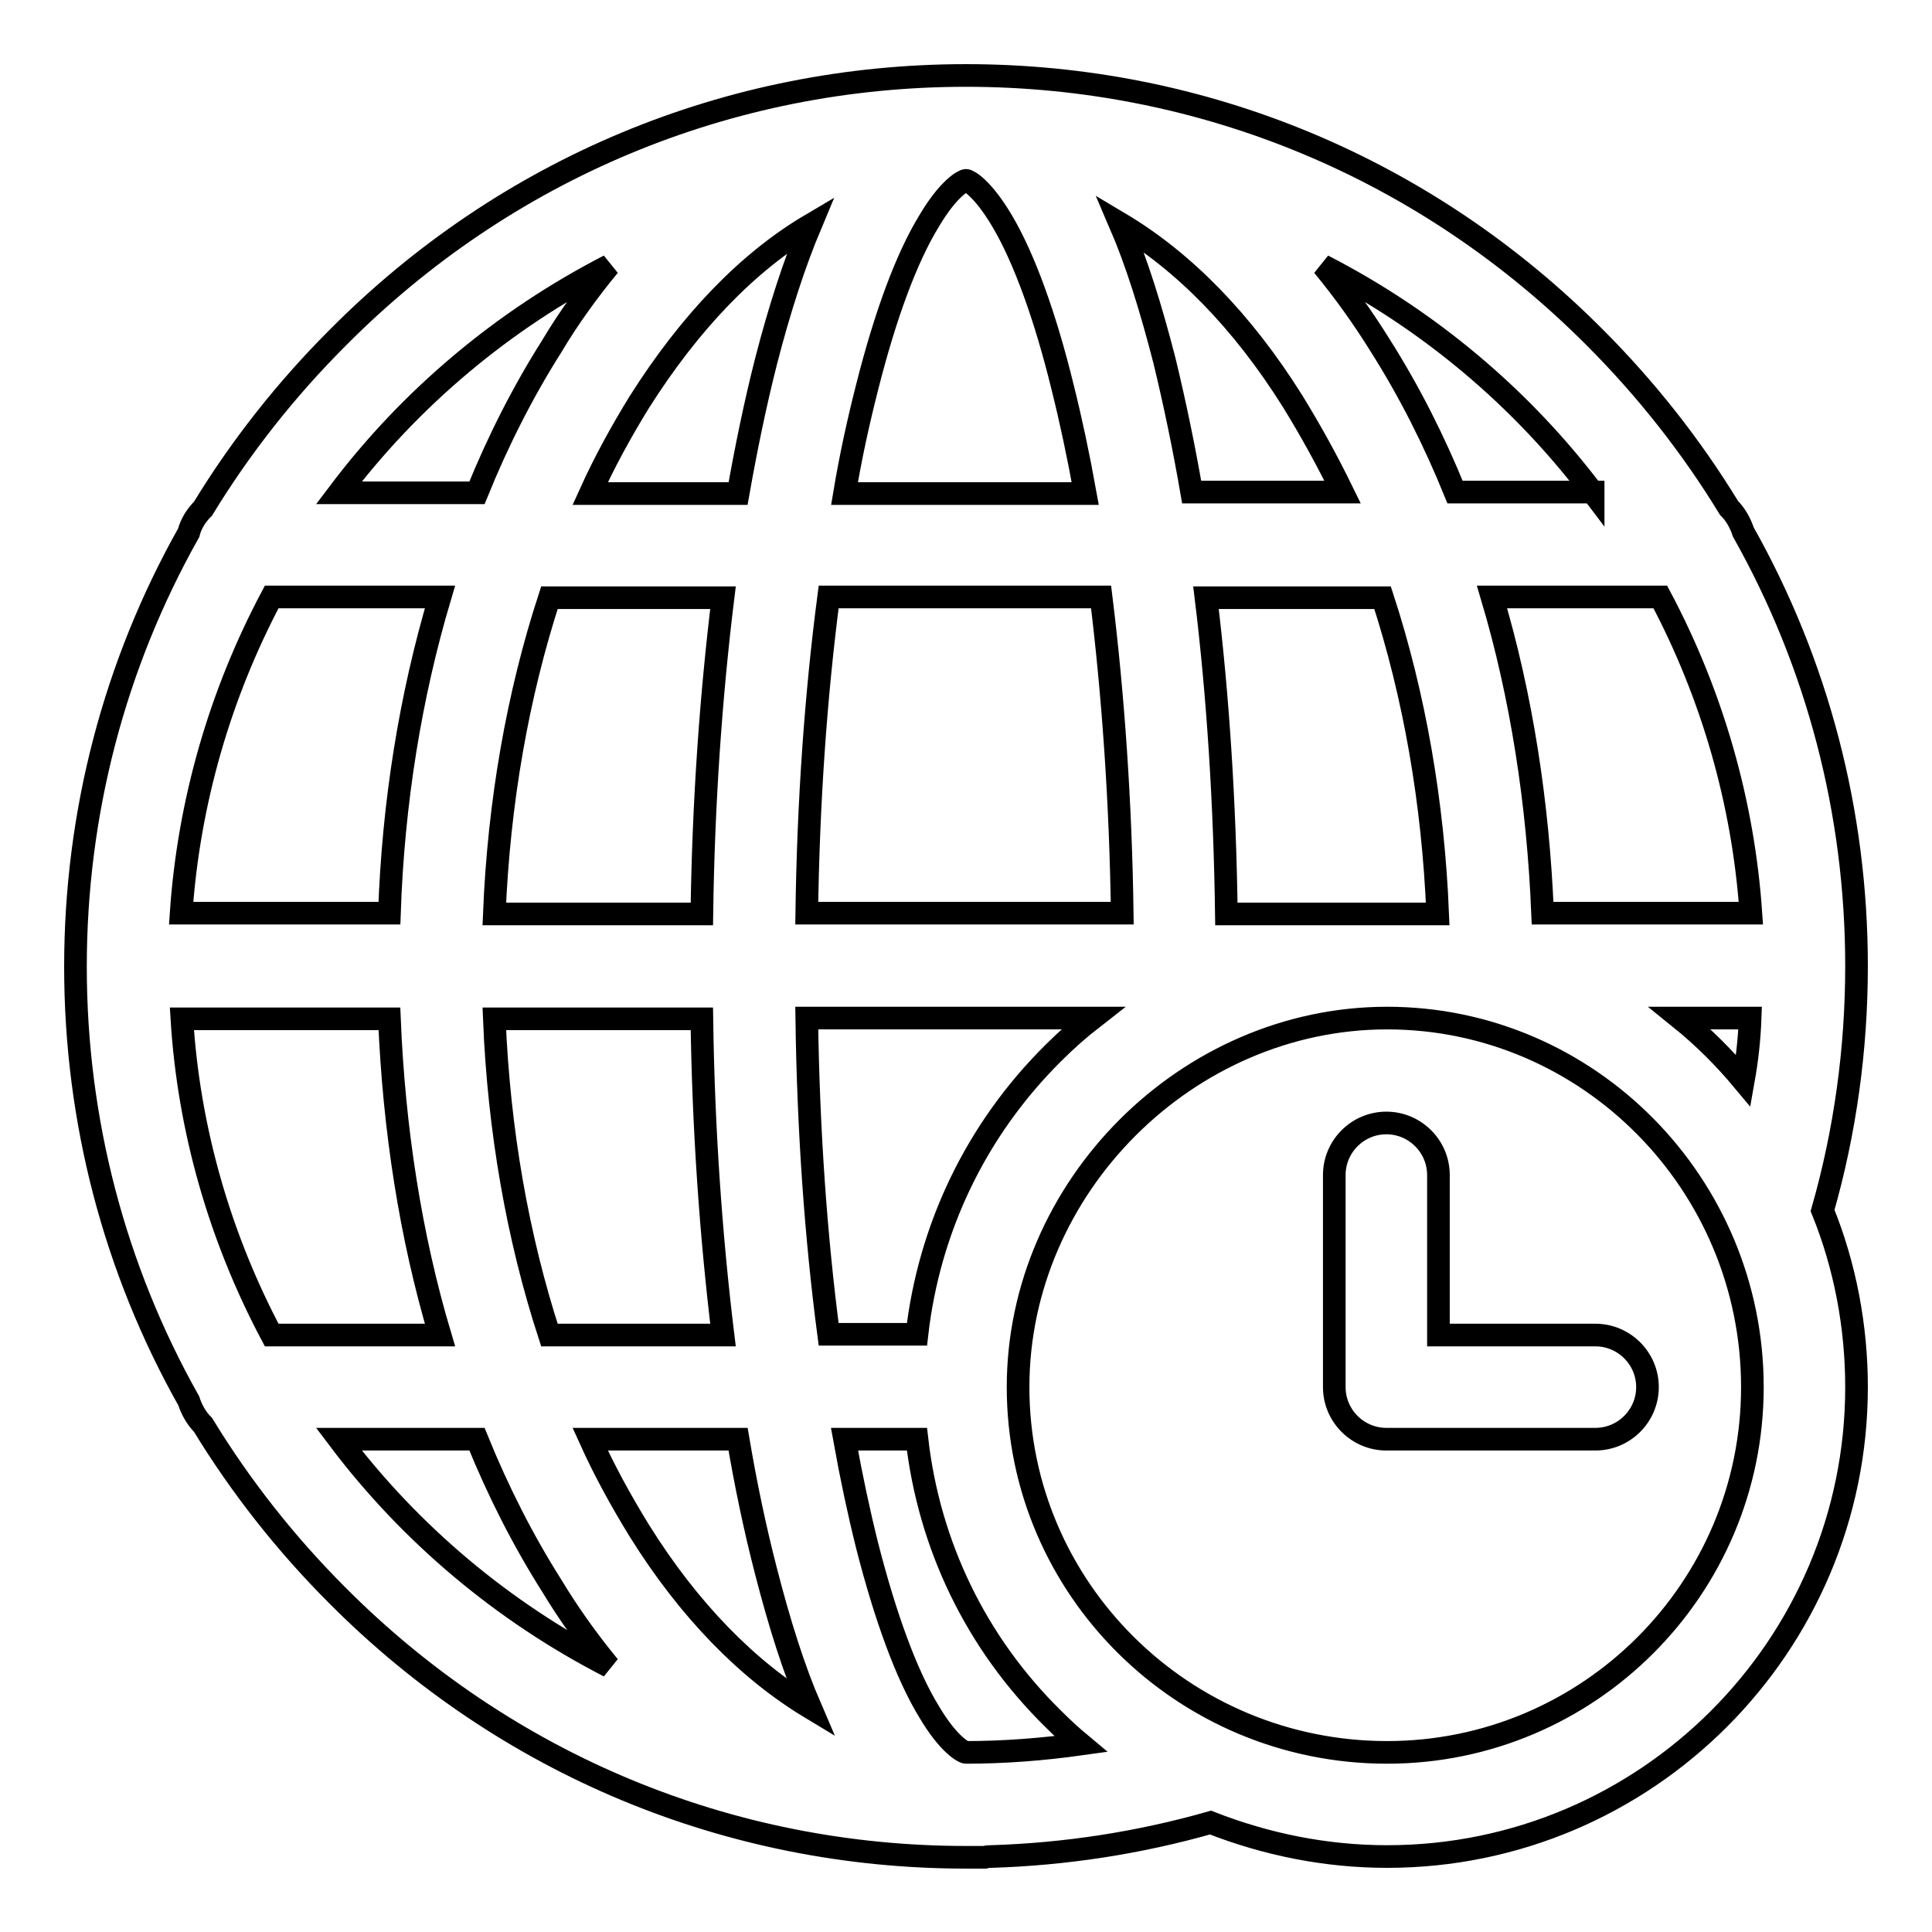 <?xml version="1.0" encoding="utf-8"?>
<!-- Svg Vector Icons : http://www.onlinewebfonts.com/icon -->
<!DOCTYPE svg PUBLIC "-//W3C//DTD SVG 1.1//EN" "http://www.w3.org/Graphics/SVG/1.1/DTD/svg11.dtd">
<svg version="1.1" xmlns="http://www.w3.org/2000/svg" xmlns:xlink="http://www.w3.org/1999/xlink" x="0px" y="0px" viewBox="0 0 256 256" enable-background="new 0 0 256 256" xml:space="preserve">
<g> <path stroke-width="3" fill-opacity="0" stroke="#000000"  d="M246,128c0,11-1.5,21.9-4.5,32.4c3,7.4,4.5,15.4,4.5,23.4c0,34.3-27.9,62.2-62.2,62.2 c-8.1,0-16-1.6-23.4-4.5c-9.5,2.7-19.3,4.2-29.1,4.5c-0.3,0-0.5,0-0.8,0.1H128c-31.4,0-61-12.3-83.3-34.7 c-6.8-6.8-12.8-14.4-17.8-22.6c-0.9-0.9-1.5-2-1.9-3.2c-9.8-17.4-15-37.1-15-57.5c0-20.4,5.2-40.1,15-57.5c0.3-1.2,1-2.3,1.9-3.2 c5-8.2,11-15.8,17.8-22.6C67,22.3,96.6,10,128,10s61,12.3,83.3,34.7c6.8,6.8,12.8,14.4,17.8,22.6c0.9,0.9,1.5,2,1.9,3.2 C240.8,87.9,246,107.6,246,128z M220,79.1h-22.3c3.9,13.1,6.1,27.3,6.7,41.9h27.6C231,106.4,226.9,92.1,220,79.1z M231.9,134.9 h-9.3c3.1,2.5,5.9,5.3,8.4,8.3C231.5,140.4,231.8,137.7,231.9,134.9z M211.1,65.3c-9.5-12.6-21.8-22.9-35.8-30.1 c2.8,3.4,5.3,6.9,7.6,10.6c3.8,6,7.1,12.5,9.9,19.4H211.1z M190.5,121.1c-0.6-14.8-3.1-29-7.3-41.9h-23.4 c1.6,13.1,2.5,27.3,2.7,41.9H190.5z M171.3,53.2c-6.7-10.7-14.5-18.6-22.9-23.6c2.2,5.1,4.1,11.2,5.9,18.2 c1.4,5.8,2.6,11.6,3.6,17.4h20C175.9,61.1,173.7,57.1,171.3,53.2L171.3,53.2z M114.9,51.3c-1.2,4.7-2.2,9.3-3,14.1h31.9 c-0.9-5-1.9-9.7-3-14.1c-2.3-9.4-5.1-17.1-8-22c-2.6-4.4-4.5-5.4-4.8-5.4c-0.3,0-2.3,1-4.9,5.4C120.1,34.2,117.3,41.8,114.9,51.3z  M145.9,79.1h-36.1c-1.7,13-2.7,27.2-2.9,41.9h41.8C148.5,106.3,147.5,92.1,145.9,79.1z M107.4,29.8c-8.3,4.9-16,12.9-22.7,23.5 c-2.4,3.9-4.6,7.9-6.5,12.1h19.6c1.1-6.2,2.3-12,3.7-17.5C103.3,40.9,105.3,34.8,107.4,29.8L107.4,29.8z M93,121.1 c0.2-14.7,1.2-28.9,2.8-41.9h-23c-4.2,12.9-6.7,27.1-7.3,41.9H93z M95.8,176.9c-1.6-13.1-2.6-27.3-2.8-41.9H65.5 c0.6,14.8,3.1,29,7.3,41.9H95.8L95.8,176.9z M80.7,35.2c-14,7.2-26.3,17.5-35.8,30.1h18.3c2.8-6.9,6.1-13.4,9.9-19.4 C75.3,42.2,77.9,38.6,80.7,35.2L80.7,35.2z M36,79.1c-6.9,13-11,27.3-12,41.9h27.6c0.5-14.7,2.8-28.8,6.7-41.9H36z M36,176.9h22.3 c-3.9-13.1-6.1-27.3-6.7-41.9H24.1C25,149.6,29.1,163.9,36,176.9z M44.9,190.7c9.5,12.6,21.8,22.9,35.8,30.1 c-2.8-3.4-5.3-6.9-7.6-10.7c-3.8-6-7.1-12.5-9.9-19.4H44.9z M84.7,202.8c6.6,10.6,14.4,18.5,22.7,23.5c-2.2-5.1-4.1-11.1-5.9-18.1 c-1.5-5.8-2.7-11.6-3.7-17.5H78.2C80.1,194.9,82.3,198.9,84.7,202.8z M106.9,134.9c0.2,14.8,1.2,29,2.9,41.9h11.7 c1.6-14,7.8-27.1,18.1-37.3c1.6-1.6,3.4-3.2,5.2-4.6H106.9z M128,232.2c5.1,0,10.2-0.4,15.2-1.1c-1.2-1-2.4-2.1-3.6-3.3 c-10.3-10.1-16.5-23.1-18.1-37.1h-9.6c0.9,5,1.9,9.7,3,14.1c2.4,9.4,5.2,17.1,8.2,22C125.7,231.2,127.7,232.2,128,232.2L128,232.2z  M211.4,176.9c3.8,0,6.9,3.1,6.9,6.9s-3.1,6.9-6.9,6.9h-27.7c-3.8,0-6.9-3.1-6.9-6.9v-28.1c0-3.8,3.1-6.9,6.9-6.9s6.9,3.1,6.9,6.9 v21.2H211.4z M183.8,232.2c26.7,0,48.4-21.7,48.4-48.4c0-26.9-21.7-48.9-48.4-48.9c-26.5,0-48.9,22.4-48.9,48.9 C134.9,210.5,156.8,232.2,183.8,232.2z"/></g>
</svg>